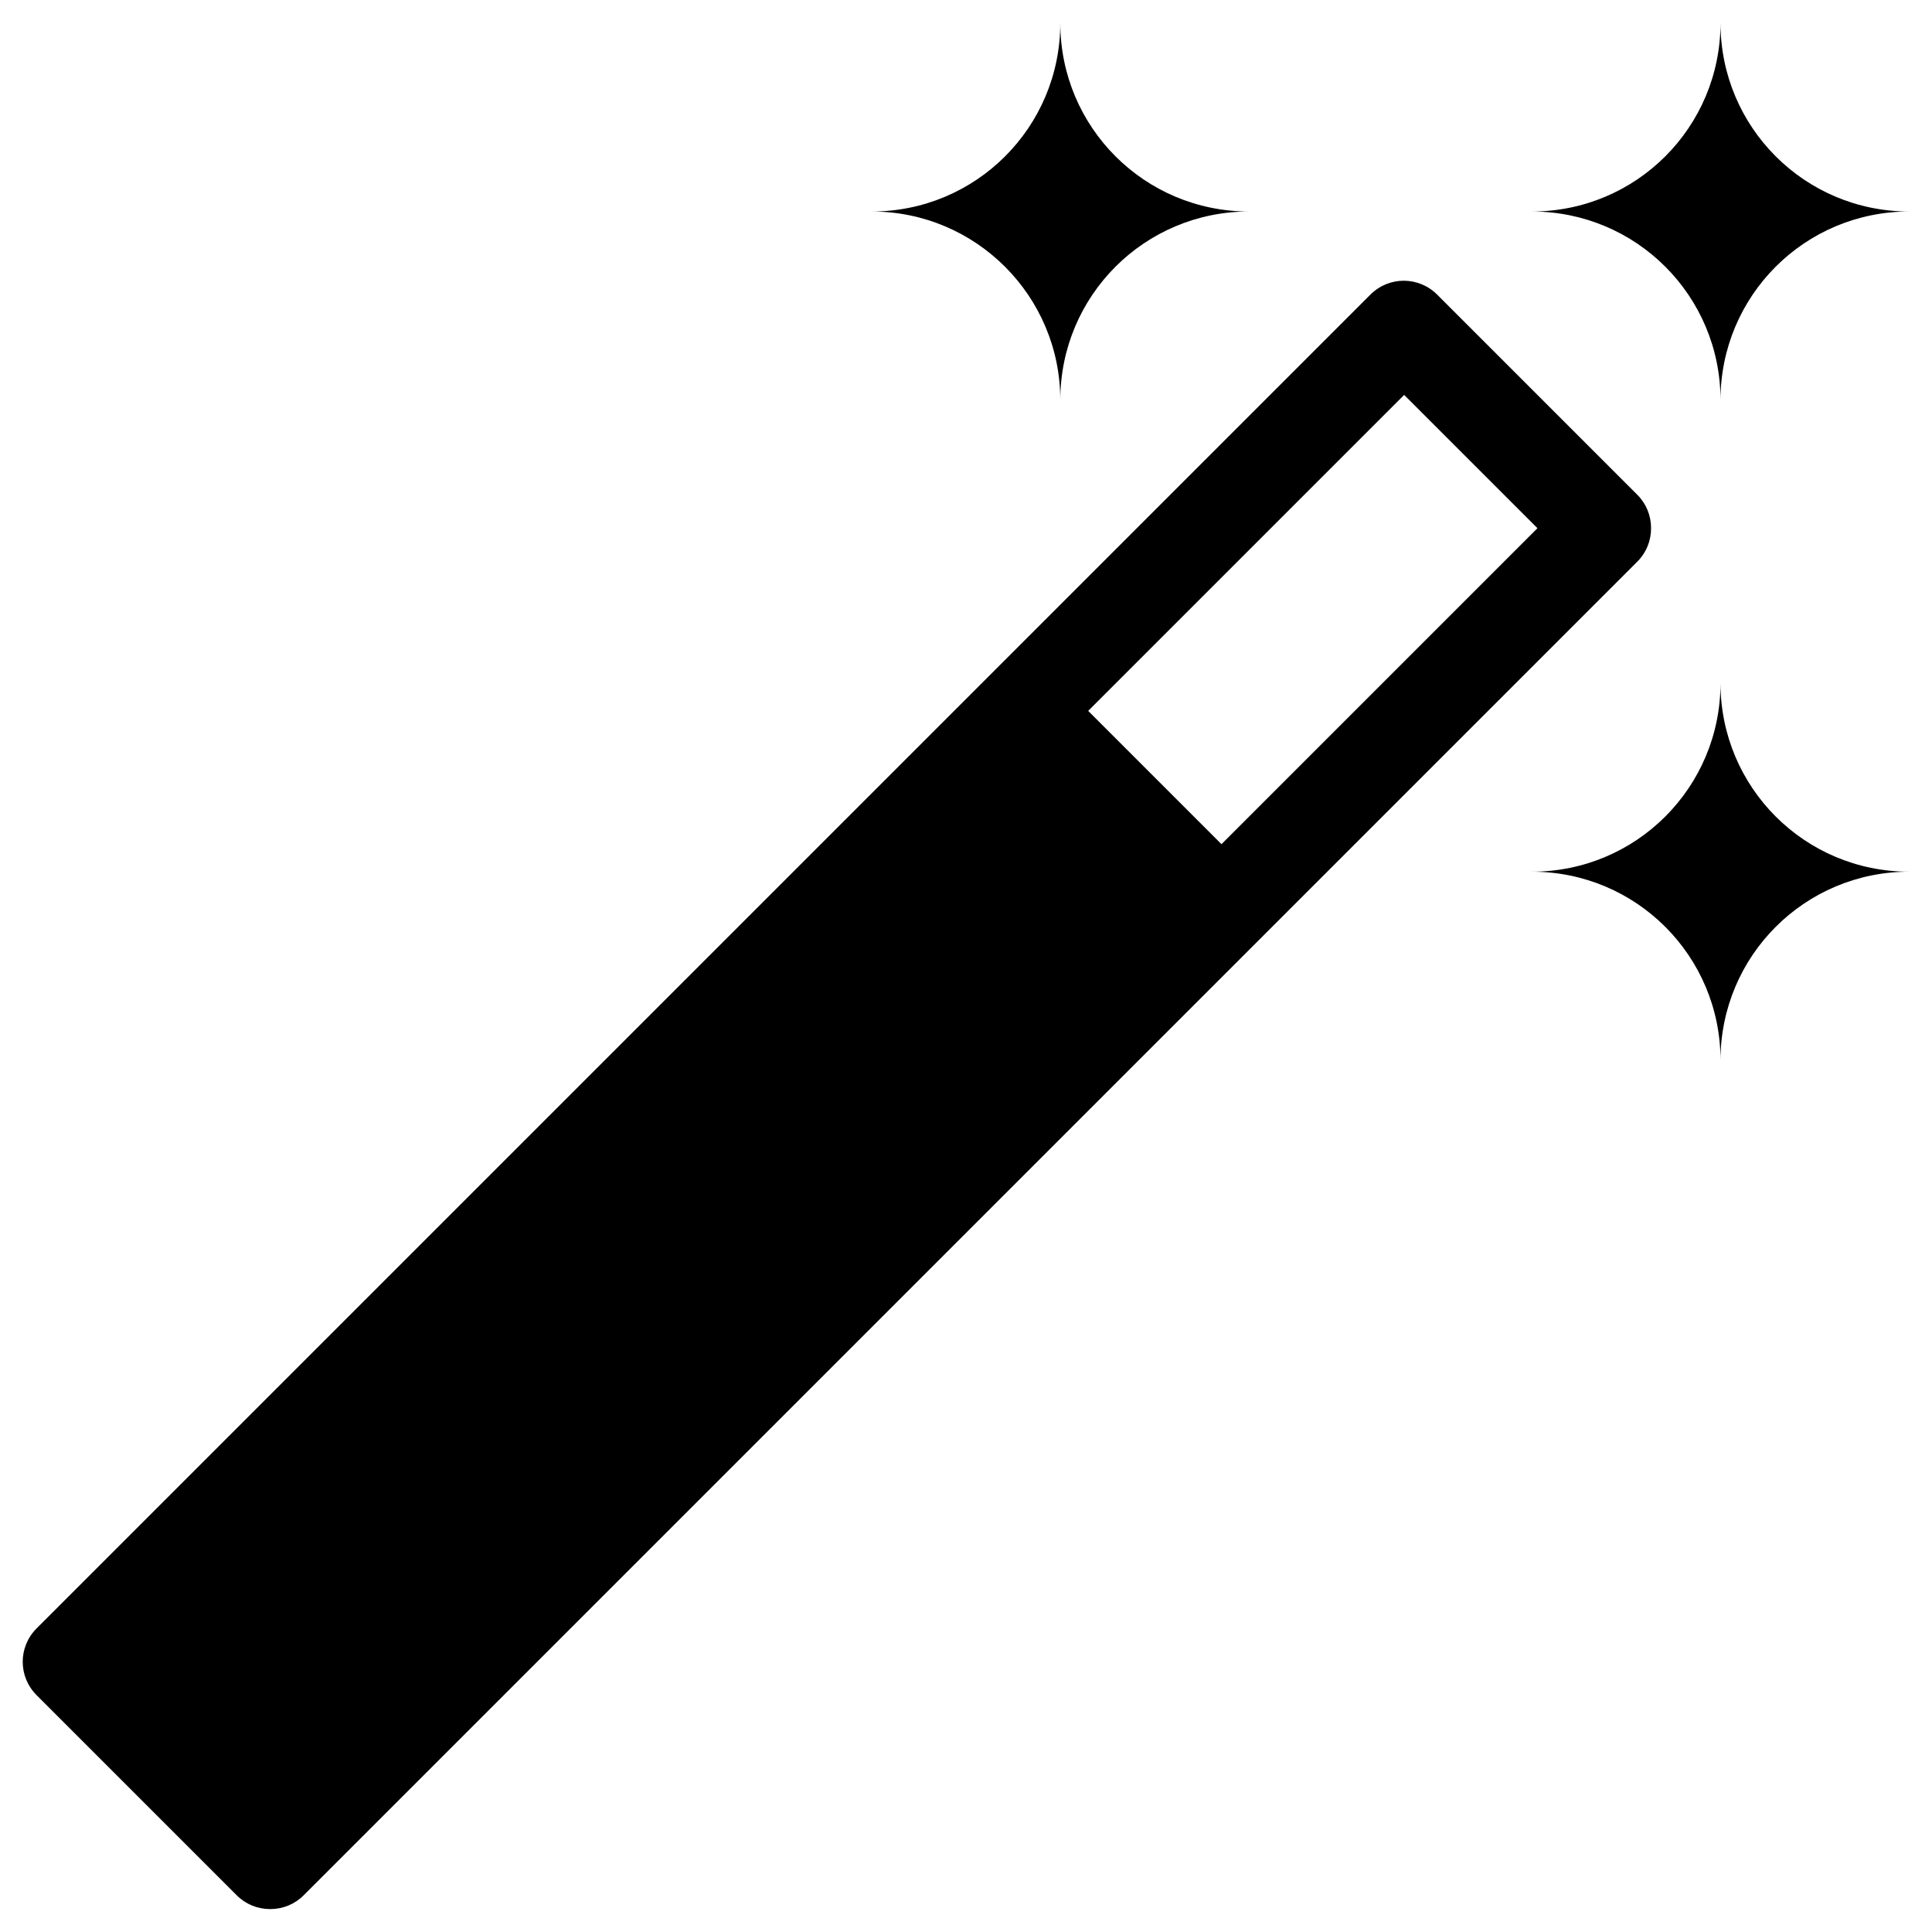 <?xml version="1.0" encoding="UTF-8"?>
<!-- Uploaded to: SVG Repo, www.svgrepo.com, Generator: SVG Repo Mixer Tools -->
<svg fill="#000000" width="800px" height="800px" version="1.1" viewBox="144 144 512 512" xmlns="http://www.w3.org/2000/svg">
 <g>
  <path d="m581.55 283.98c0-3.344-1.277-6.496-3.641-8.855l-53.039-53.039c-4.922-4.922-12.793-4.922-17.711 0l-353.45 353.45c-4.922 4.922-4.922 12.793 0 17.711l53.039 53.039c2.363 2.363 5.512 3.641 8.855 3.641s6.496-1.277 8.855-3.641l353.45-353.45c2.363-2.359 3.641-5.508 3.641-8.855zm-113.85 83.738-35.324-35.324 83.738-83.738 35.324 35.324z"/>
  <path d="m599.95 250.04c0-27.652 22.336-49.988 49.988-49.988-27.652 0-49.988-22.336-49.988-49.988 0 27.652-22.336 49.988-49.988 49.988 27.648 0.004 49.988 22.34 49.988 49.988z"/>
  <path d="m424.99 250.04c0-27.652 22.336-49.988 49.988-49.988-27.652 0-49.988-22.336-49.988-49.988 0 27.652-22.336 49.988-49.988 49.988 27.652 0.004 49.988 22.438 49.988 49.988z"/>
  <path d="m599.95 325.02c0 27.652-22.336 49.988-49.988 49.988 27.652 0 49.988 22.336 49.988 49.988 0-27.652 22.336-49.988 49.988-49.988-27.652 0-49.988-22.336-49.988-49.988z"/>
 </g>
</svg>